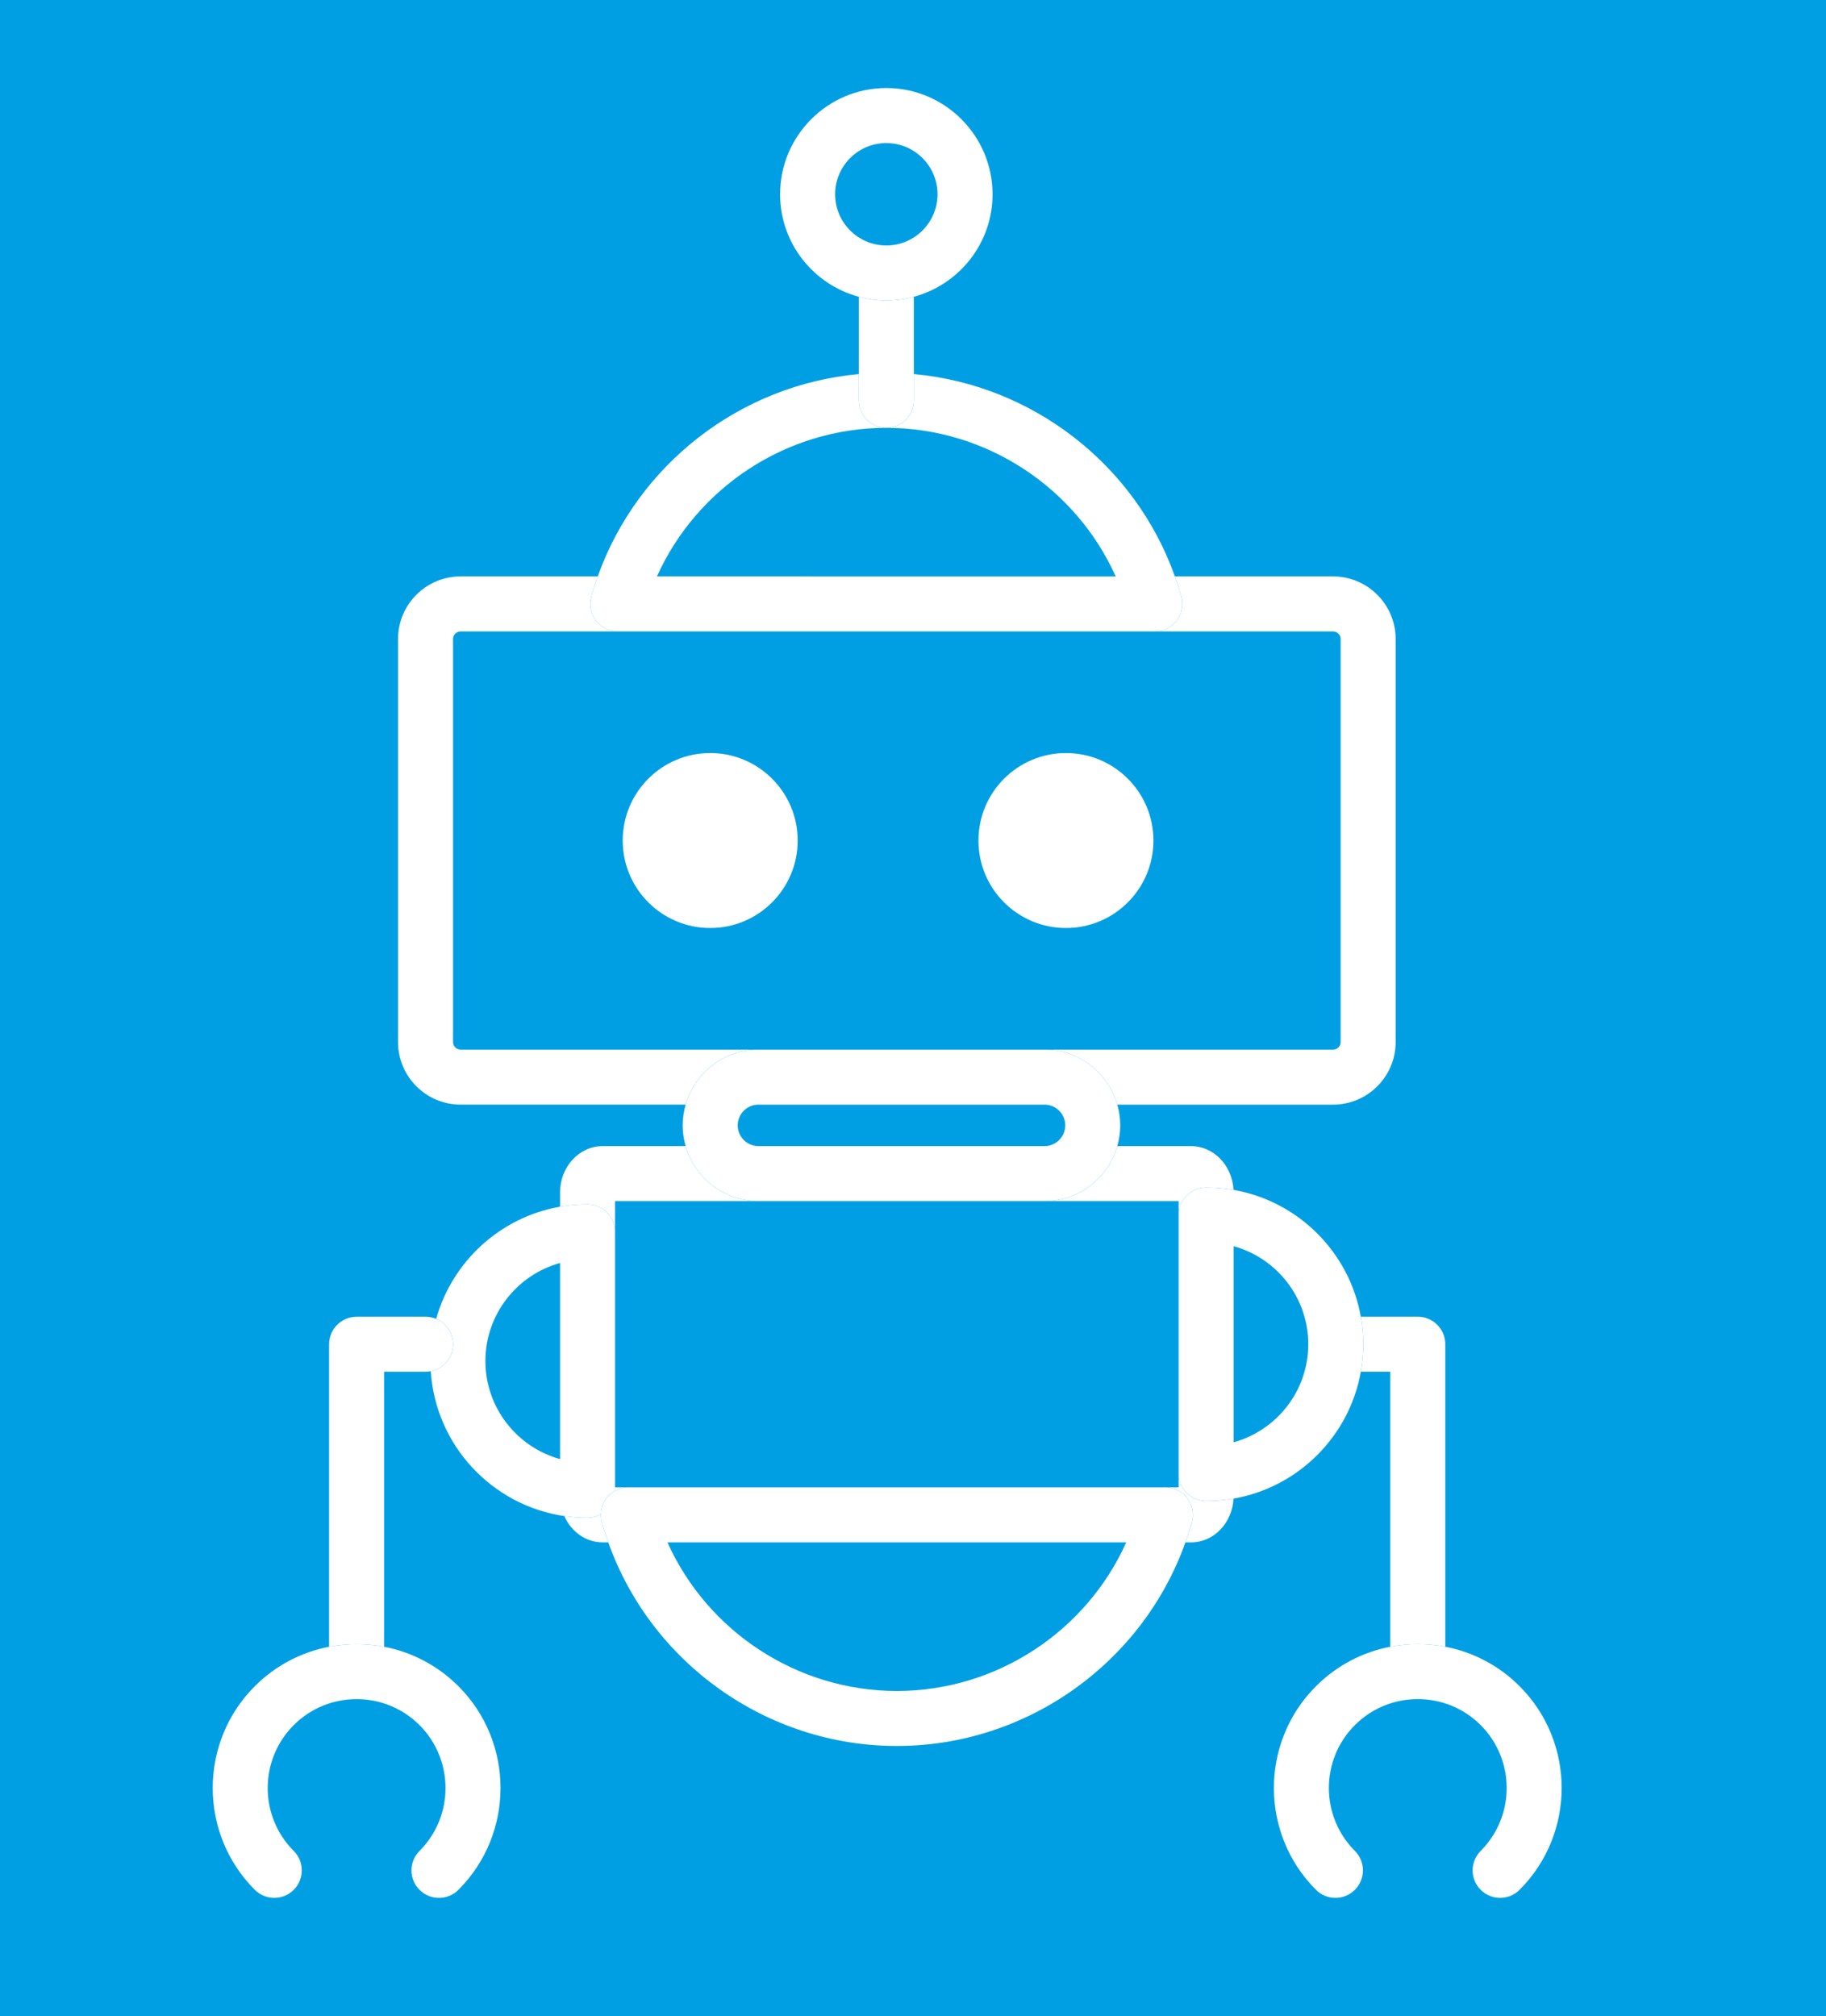 <?xml version="1.0" encoding="UTF-8"?>
<svg id="Capa_1" data-name="Capa 1" xmlns="http://www.w3.org/2000/svg" viewBox="0 0 1324.47 1462.24">
  <defs>
    <style>
      .cls-1 {
        fill: #009fe3;
      }

      .cls-2 {
        fill: #fff;
      }
    </style>
  </defs>
  <rect class="cls-1" width="1324.47" height="1462.24"/>
  <g>
    <path class="cls-2" d="M987.07,994.94h21.35v199.44c13.17-2.55,26.74-2.55,39.91,0v-219.4c0-11.02-8.93-19.96-19.96-19.96h-41.31c1.15,6.48,1.79,13.14,1.79,19.96s-.64,13.47-1.79,19.96Z"/>
    <path class="cls-2" d="M1008.42,1194.38c-19.76,3.82-38.62,13.36-53.89,28.63-40.71,40.72-40.71,106.97,0,147.69,7.79,7.8,20.43,7.8,28.22,0,7.79-7.79,7.8-20.43,0-28.22-25.15-25.16-25.15-66.09,0-91.25,25.15-25.15,66.09-25.15,91.24,0,25.15,25.16,25.15,66.09,0,91.25-7.79,7.8-7.79,20.43,0,28.22,3.9,3.9,9,5.84,14.11,5.84s10.21-1.95,14.11-5.85c40.7-40.72,40.7-106.97,0-147.69-15.27-15.27-34.13-24.81-53.88-28.62-13.17-2.55-26.74-2.55-39.91,0Z"/>
    <path class="cls-2" d="M853.56,450.1c-3.77,4.97-9.66,7.9-15.9,7.9h129.27c3.02,0,5.48,2.45,5.48,5.47v292.36c0,3.02-2.46,5.47-5.48,5.47h-209.31c25.08,0,46.24,16.91,52.81,39.91h156.5c25.03,0,45.39-20.36,45.39-45.38V463.46c0-25.02-20.36-45.38-45.39-45.38h-114.73c1.71,4.78,3.29,9.63,4.68,14.58,1.68,6.01,.45,12.47-3.32,17.44Z"/>
    <path class="cls-2" d="M550.13,761.29h-216.04c-3.01,0-5.47-2.46-5.47-5.47V463.46c0-3.02,2.45-5.47,5.47-5.47h114.03c-6.24,0-12.13-2.92-15.9-7.9-3.77-4.97-5-11.42-3.32-17.44,1.38-4.94,2.97-9.79,4.67-14.58h-99.48c-25.02,0-45.38,20.36-45.38,45.38v292.36c0,25.03,20.36,45.38,45.38,45.38h163.24c6.56-23,27.72-39.91,52.81-39.91Z"/>
    <path class="cls-2" d="M773.17,546.19c-35.04,0-63.46,28.4-63.46,63.45s28.42,63.45,63.46,63.45,63.46-28.41,63.46-63.45-28.42-63.45-63.46-63.45Z"/>
    <path class="cls-2" d="M515.14,546.19c-35.04,0-63.46,28.4-63.46,63.45s28.42,63.45,63.46,63.45,63.46-28.41,63.46-63.45-28.42-63.45-63.46-63.45Z"/>
    <path class="cls-2" d="M432.22,450.1c3.77,4.97,9.65,7.9,15.9,7.9h389.55c6.24,0,12.13-2.92,15.9-7.9,3.77-4.97,5-11.43,3.32-17.44-1.38-4.94-2.97-9.79-4.68-14.58-29.01-81.42-103.49-138.96-189.36-146.75v19.03c0,11.02-8.94,19.96-19.96,19.96,72.34,0,137.38,43.19,166.38,107.77H476.51c29-64.58,94.04-107.77,166.38-107.77-11.02,0-19.96-8.94-19.96-19.96v-19.03c-85.87,7.79-160.35,65.34-189.36,146.75-1.7,4.79-3.29,9.63-4.67,14.58-1.68,6.01-.45,12.47,3.32,17.44Z"/>
    <path class="cls-2" d="M406.23,864.9v10.32c6.38-1.12,12.93-1.73,19.62-1.73,.36,0,.81,.01,1.22,.04,10.61,.46,19.07,9.21,19.07,19.94v-22.28h103.99c-25.08,0-46.24-16.91-52.81-39.91h-60.22c-17.03,0-30.88,15.08-30.88,33.62Z"/>
    <path class="cls-2" d="M435.9,1098.21c-2.61,1.47-5.54,2.44-8.71,2.59-.45,.03-.94,.04-1.34,.04-5.62,0-11.14-.43-16.54-1.22,4.99,11.26,15.56,19.07,27.79,19.07h4.09c-1.71-4.78-3.29-9.63-4.68-14.58-.55-1.95-.68-3.94-.62-5.91Z"/>
    <path class="cls-2" d="M446.14,1080.87c0,.17-.04,.33-.05,.5,2.93-1.63,6.21-2.58,9.65-2.58h-9.6v2.09Z"/>
    <path class="cls-2" d="M757.63,871.19h97.27v207.6h-9.6c6.24,0,12.13,2.92,15.9,7.9,3.77,4.97,5,11.42,3.32,17.44-1.38,4.95-2.97,9.79-4.68,14.58h4.08c16.45,0,29.9-14.08,30.8-31.75-6.35,1.11-12.87,1.71-19.53,1.71-.36,0-.81-.01-1.22-.04-10.61-.46-19.07-9.21-19.07-19.94v-187.41c0-10.68,8.4-19.41,18.95-19.93,.45-.03,.94-.04,1.34-.04,6.66,0,13.18,.61,19.53,1.72-.9-17.67-14.35-31.75-30.8-31.75h-53.48c-6.56,23-27.73,39.91-52.81,39.91Z"/>
    <path class="cls-2" d="M642.89,310.31c11.02,0,19.96-8.94,19.96-19.96v-75.1c-6.38,1.71-13.05,2.71-19.96,2.71s-13.58-1-19.96-2.71v75.1c0,11.02,8.94,19.96,19.96,19.96Z"/>
    <path class="cls-2" d="M662.84,215.25c32.83-8.83,57.1-38.76,57.1-74.34,0-42.49-34.57-77.06-77.05-77.06s-77.06,34.57-77.06,77.06c0,35.58,24.27,65.52,57.1,74.34,6.38,1.71,13.04,2.71,19.96,2.71s13.58-1,19.96-2.71Zm-57.1-74.34c0-20.48,16.66-37.14,37.14-37.14s37.14,16.66,37.14,37.14-16.66,37.14-37.14,37.14-37.14-16.66-37.14-37.14Z"/>
    <path class="cls-2" d="M550.13,871.19h207.49c25.08,0,46.24-16.91,52.81-39.91,1.36-4.79,2.14-9.82,2.14-15.04s-.78-10.25-2.14-15.04c-6.56-23-27.73-39.91-52.81-39.91h-207.49c-25.08,0-46.24,16.91-52.81,39.91-1.37,4.79-2.15,9.82-2.15,15.04s.78,10.25,2.15,15.04c6.56,23,27.72,39.91,52.81,39.91Zm-15.04-54.95c0-8.29,6.75-15.04,15.04-15.04h207.49c8.29,0,15.04,6.75,15.04,15.04s-6.75,15.04-15.04,15.04h-207.49c-8.29,0-15.04-6.75-15.04-15.04Z"/>
    <path class="cls-2" d="M873.84,861.35c-10.56,.52-18.95,9.25-18.95,19.93v187.41c0,10.73,8.46,19.47,19.07,19.94,.41,.02,.86,.04,1.22,.04,6.66,0,13.18-.61,19.53-1.71,46.91-8.16,84.02-45.16,92.35-92.01,1.15-6.48,1.79-13.15,1.79-19.96s-.64-13.47-1.79-19.96c-8.34-46.85-45.44-83.84-92.35-92.01-6.35-1.11-12.87-1.72-19.53-1.72-.4,0-.88,.02-1.34,.04Zm20.96,184.75v-142.24c31.18,8.61,54.14,37.23,54.14,71.12s-22.96,62.5-54.14,71.12Z"/>
    <path class="cls-2" d="M427.19,1100.8c3.17-.16,6.1-1.13,8.71-2.59,.12-4.12,1.39-8.17,3.94-11.53,1.7-2.23,3.86-3.98,6.25-5.31,0-.17,.05-.33,.05-.5v-187.41c0-10.73-8.46-19.47-19.07-19.94-.41-.02-.86-.04-1.22-.04-6.69,0-13.24,.61-19.62,1.73-43.26,7.56-78.17,39.65-89.84,81.36,7.19,3.02,12.24,10.12,12.24,18.4,0,9.73-6.97,17.81-16.18,19.58,3.47,53.72,44.39,97.39,96.88,105.07,5.4,.79,10.92,1.22,16.54,1.22,.4,0,.88-.02,1.34-.04Zm-20.96-184.75v142.24c-31.18-8.61-54.14-37.23-54.14-71.12s22.96-62.5,54.14-71.12Z"/>
    <path class="cls-2" d="M328.62,974.99c0-8.28-5.05-15.38-12.24-18.4-2.38-1-4.98-1.55-7.72-1.55h-49.99c-11.02,0-19.96,8.94-19.96,19.96v219.4c13.17-2.55,26.74-2.55,39.91,0v-199.44h30.04c1.29,0,2.55-.15,3.77-.38,9.22-1.77,16.18-9.85,16.18-19.58Z"/>
    <path class="cls-2" d="M238.72,1194.38c-19.76,3.82-38.62,13.36-53.89,28.63-40.71,40.72-40.71,106.97,0,147.69,3.9,3.9,9.01,5.85,14.11,5.85s10.21-1.95,14.11-5.84c7.79-7.79,7.8-20.43,0-28.22-25.15-25.16-25.15-66.09,0-91.25,25.16-25.15,66.08-25.15,91.24,0,25.15,25.16,25.15,66.09,0,91.25-7.79,7.8-7.79,20.43,0,28.22,7.8,7.8,20.43,7.79,28.22,0,40.71-40.72,40.71-106.97,0-147.69-15.27-15.27-34.13-24.81-53.89-28.62-13.17-2.55-26.74-2.55-39.91,0Z"/>
    <path class="cls-2" d="M861.19,1086.68c-3.77-4.97-9.66-7.9-15.9-7.9H455.74c-3.44,0-6.72,.96-9.65,2.58-2.39,1.33-4.55,3.08-6.25,5.31-2.55,3.36-3.82,7.41-3.94,11.53-.05,1.98,.08,3.96,.62,5.91,1.38,4.95,2.97,9.79,4.68,14.58,31.24,87.67,115.19,147.68,209.32,147.68s178.08-60.01,209.31-147.68c1.71-4.79,3.29-9.63,4.68-14.58,1.68-6.01,.45-12.46-3.32-17.44Zm-210.67,139.79c-72.34,0-137.38-43.19-166.38-107.77h332.76c-29,64.58-94.04,107.77-166.38,107.77Z"/>
  </g>
</svg>